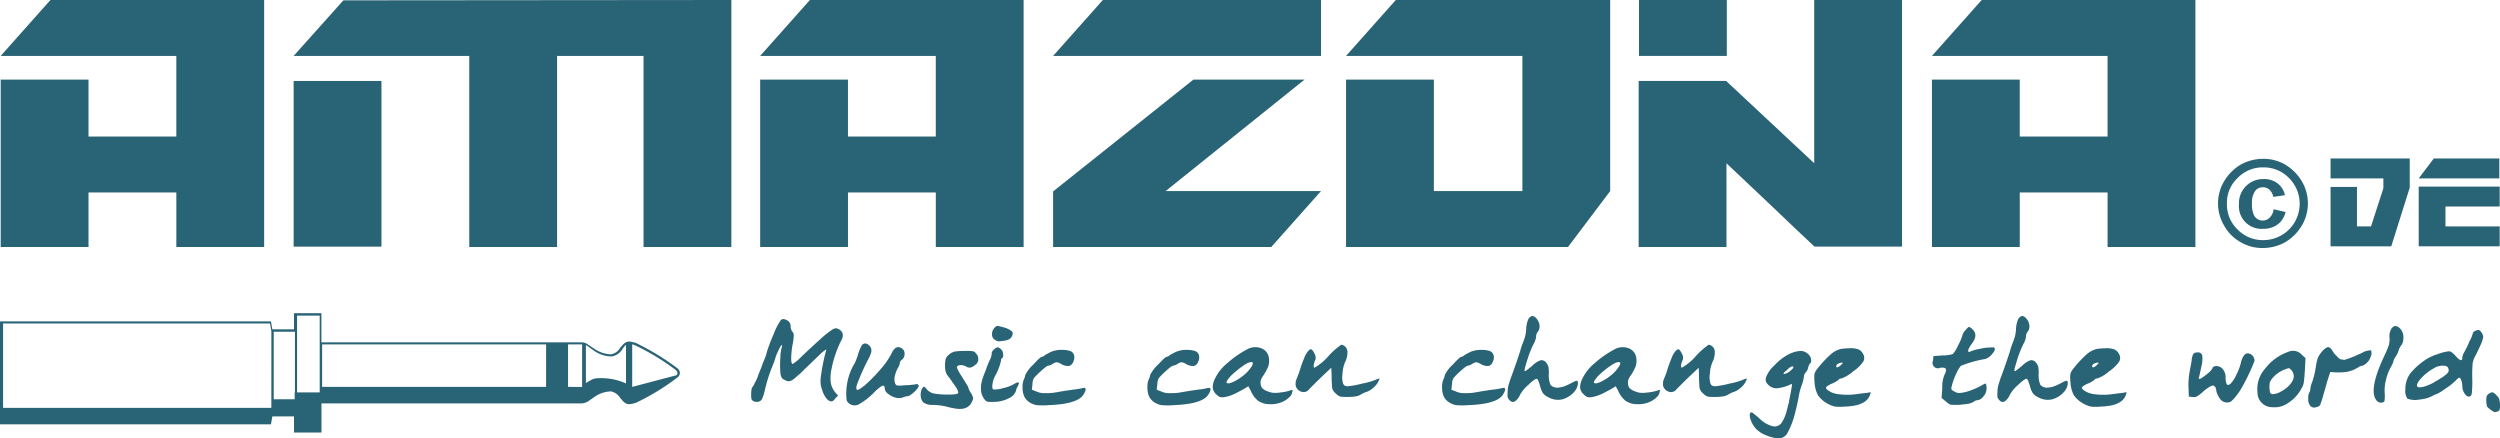 <svg xmlns="http://www.w3.org/2000/svg" width="176.782" height="31" viewBox="0 0 176.782 31">
  <g id="logo" transform="translate(0.2)">
    <path id="Path_5714" data-name="Path 5714" d="M47.877,95.521a.452.452,0,0,0-.194-.34h0a17.818,17.818,0,0,0-2.959-1.795H44.7c-.364-.1-.582-.17-.9.194l-.146.17a.927.927,0,0,1-.655.461,2.272,2.272,0,0,1-1.092-.34l-.509-.34a.767.767,0,0,0-.461-.17H22.528V91.3H20.588v1.14H19.06c-.024-.1-.1-.558-.1-.558H-.2v7.277H18.963s.073-.461.1-.558h1.528v1.14h1.941V97.679H40.939a1,1,0,0,0,.485-.17l.485-.34A2.174,2.174,0,0,1,43,96.83a1,1,0,0,1,.655.461l.146.17c.315.364.534.291.9.194h.024a16.3,16.3,0,0,0,2.959-1.795h0a.422.422,0,0,0,.194-.34Zm-28.89,2.474H.018V92.028H18.89c.024.1.1.558.1.558h0ZM20.636,96.9h0v.485h-1.48V92.61h1.5V96.9Zm1.771,0h-1.6V92.222h0V91.47h1.6v2.062h0Zm16.009-.388H22.577V93.507h15.84Zm1.552,0V93.507h.995v3.008Zm4.1.995Zm0-1.237a4.162,4.162,0,0,0-1.431-.364c-.873-.049-.9.049-1.213.218a1.354,1.354,0,0,0-.194.121V93.556a.342.342,0,0,1,.121.073l.509.364a2.148,2.148,0,0,0,1.213.364,1.1,1.1,0,0,0,.752-.534l.121-.17.121-.121v2.741Zm3.566-.582-3.129.825V93.507a.345.345,0,0,1,.146.049h.024A16.364,16.364,0,0,1,47.561,95.3h0a.349.349,0,0,1,.146.243A.267.267,0,0,1,47.634,95.69Z" transform="translate(0 -69.154)" fill="#296376"/>
    <path id="Path_5715" data-name="Path 5715" d="M6.21,13.608h6.21v3.857h6.21V0H3.517L0,3.954H12.419v5.7H6.21V5.628H0V17.465H6.21Z" transform="translate(-0.151)" fill="#296376"/>
    <rect id="Rectangle_1074" data-name="Rectangle 1074" width="6.21" height="11.716" transform="translate(20.564 5.725)" fill="#296376"/>
    <path id="Path_5716" data-name="Path 5716" d="M85.4,3.954H97.819V17.465h6.21V3.954h6.113V17.465h6.21V0L88.917.024Z" transform="translate(-64.836)" fill="#296376"/>
    <path id="Path_5717" data-name="Path 5717" d="M227.61,13.608h6.21v3.857h6.21V0H224.917L221.4,3.954h12.419v5.7h-6.21V5.628H221.4V17.465h6.21Z" transform="translate(-167.847)" fill="#296376"/>
    <path id="Path_5718" data-name="Path 5718" d="M325.744,31.083H314.756L324.58,23.2h-7.859L306.8,31.108v3.93h15.427Z" transform="translate(-232.532 -17.572)" fill="#296376"/>
    <path id="Path_5719" data-name="Path 5719" d="M325.744,0H310.317L306.8,3.954h18.944Z" transform="translate(-232.532)" fill="#296376"/>
    <path id="Path_5720" data-name="Path 5720" d="M410.878,13.511V0h-15.16L392.2,3.954h12.468v9.557H398.41V5.628H392.2V17.465h15.694Z" transform="translate(-297.217)" fill="#296376"/>
    <rect id="Rectangle_1075" data-name="Rectangle 1075" width="6.21" height="3.954" transform="translate(115.698)" fill="#296376"/>
    <path id="Path_5721" data-name="Path 5721" d="M489.944,11.57l-6.258-5.846H477.5v11.74h6.21V11.546l3.129,2.959c1.6,1.528,2.644,2.523,3.1,2.935h6.185V0h-6.21V11.57Z" transform="translate(-361.826)" fill="#296376"/>
    <path id="Path_5722" data-name="Path 5722" d="M569.21,13.608h6.21v3.857h6.21V0H566.517L563,3.954h12.419v5.7h-6.21V5.628H563V17.465h6.21Z" transform="translate(-426.587)" fill="#296376"/>
    <path id="Path_5723" data-name="Path 5723" d="M684.8,48.262V46.2h-5.6v1.407h3.735v.7L682.062,51h-.995v-2.79H679.2v4.2h4.293Z" transform="translate(-514.6 -34.993)" fill="#296376"/>
    <path id="Path_5724" data-name="Path 5724" d="M710.625,57.214h-3.833V55.807h3.833V54.4H704.9v4.221h5.725Z" transform="translate(-534.066 -41.204)" fill="#296376"/>
    <path id="Path_5725" data-name="Path 5725" d="M710.6,46.2h-4.633L704.9,47.607h5.7Z" transform="translate(-534.066 -34.993)" fill="#296376"/>
    <path id="Path_5726" data-name="Path 5726" d="M648,52.194a3.007,3.007,0,0,0,1.577.412,3.253,3.253,0,0,0,1.577-.412,3.344,3.344,0,0,0,1.164-1.164,3.065,3.065,0,0,0,0-3.153,3.344,3.344,0,0,0-1.164-1.164,3.007,3.007,0,0,0-1.577-.412,3.253,3.253,0,0,0-1.577.412,3.344,3.344,0,0,0-1.164,1.164,3.065,3.065,0,0,0,0,3.153A2.984,2.984,0,0,0,648,52.194Zm-.218-4.536a2.435,2.435,0,0,1,1.819-.752,2.473,2.473,0,0,1,1.819.752,2.571,2.571,0,0,1-1.819,4.39,2.473,2.473,0,0,1-1.819-.752,2.435,2.435,0,0,1-.752-1.819A2.4,2.4,0,0,1,647.783,47.658Z" transform="translate(-489.757 -35.069)" fill="#296376"/>
    <path id="Path_5727" data-name="Path 5727" d="M654.222,55.717a1.642,1.642,0,0,0,1.14-.412,1.6,1.6,0,0,0,.437-.776l-.849-.194a.954.954,0,0,1-.291.606.693.693,0,0,1-1.091-.17,1.836,1.836,0,0,1-.146-.849,1.447,1.447,0,0,1,.218-.873.643.643,0,0,1,.534-.267.7.7,0,0,1,.485.17.927.927,0,0,1,.267.509l.825-.121a1.411,1.411,0,0,0-.509-.825,1.55,1.55,0,0,0-1.019-.315,1.7,1.7,0,0,0-1.722,1.771,1.6,1.6,0,0,0,1.722,1.746Z" transform="translate(-494.377 -39.538)" fill="#296376"/>
    <path id="Path_5728" data-name="Path 5728" d="M225.01,93.744a.559.559,0,0,0-.218-.073.75.75,0,0,0-.194.049,6.908,6.908,0,0,0-.946.752c-.461.412-.873.8-1.261,1.164a3.554,3.554,0,0,1-.655.558c-.049,0-.073-.049-.1-.17a3.125,3.125,0,0,1,0-.485,5.6,5.6,0,0,1,.1-.776,4.463,4.463,0,0,0,.073-.582.365.365,0,0,0-.1-.267.635.635,0,0,1-.121-.412.459.459,0,0,0-.291-.412c-.194-.1-.34-.1-.437.049a4.74,4.74,0,0,0-.485.97,11.628,11.628,0,0,0-.485,1.286,1.818,1.818,0,0,1-.121.388c-.049.121-.121.267-.194.485s-.17.437-.267.679a2.4,2.4,0,0,1-.243.558,1.669,1.669,0,0,1-.17.315.275.275,0,0,0-.073.194,1.289,1.289,0,0,0-.024.34,1.1,1.1,0,0,0,.024.34.349.349,0,0,0,.17.146.535.535,0,0,0,.388,0,.376.376,0,0,0,.194-.194,3.335,3.335,0,0,0,.194-.631,11.6,11.6,0,0,1,.437-1.431c.146-.364.243-.606.267-.7a3.609,3.609,0,0,1,.243-.631c.121-.243.194-.388.243-.388.024,0,.024,0,.024.024v.049a.089.089,0,0,1-.024.073,3.147,3.147,0,0,0-.1.776,6.693,6.693,0,0,0,0,.995.861.861,0,0,0,.1.388.515.515,0,0,0,.243.17.461.461,0,0,0,.218.073.413.413,0,0,0,.17-.024.917.917,0,0,0,.267-.17c.121-.1.218-.194.34-.291s.291-.291.558-.534c.606-.582.97-.946,1.116-1.067l.243-.17-.048.194a13.05,13.05,0,0,0-.315,1.552,3.12,3.12,0,0,0-.049.606,1.805,1.805,0,0,0,.121.534,1.635,1.635,0,0,0,.291.582.5.5,0,0,0,.364.218c.073,0,.17-.073.267-.218l.194-.194-.17-.194a1.47,1.47,0,0,1-.34-.7,2.983,2.983,0,0,1,.073-1.092,6.37,6.37,0,0,1,.243-.9,6.958,6.958,0,0,1,.388-.946C225.374,94.2,225.3,93.914,225.01,93.744Z" transform="translate(-165.878 -70.457)" fill="#296376"/>
    <path id="Path_5729" data-name="Path 5729" d="M251.448,103.007a5.249,5.249,0,0,1-.776.073,3.621,3.621,0,0,1-.461.024.313.313,0,0,1-.194-.049.4.4,0,0,1-.073-.146.892.892,0,0,1,0-.509,1.913,1.913,0,0,1,.218-.558.744.744,0,0,0,.121-.315.376.376,0,0,1,.17-.267.5.5,0,0,0,.17-.412.411.411,0,0,0-.218-.388c-.267-.17-.509-.049-.7.364a5.221,5.221,0,0,1-.728,1.067,11.1,11.1,0,0,1-1.189,1.213c-.024.024-.049.049-.073.049-.412.34-.558.34-.485-.024.024-.1.146-.412.34-.873.218-.485.364-.776.437-.922a2.589,2.589,0,0,0,.218-.461.627.627,0,0,0,.049-.34.557.557,0,0,0-.34-.388.286.286,0,0,0-.364.17,2.921,2.921,0,0,0-.243.606,4.491,4.491,0,0,1-.218.582,4.133,4.133,0,0,0-.606,2.013,3.463,3.463,0,0,0,.024.606.41.41,0,0,0,.17.243.626.626,0,0,0,.679.073,4.858,4.858,0,0,0,1.116-.873,3.432,3.432,0,0,1,.388-.34c.218-.17.34-.146.34.073a.5.5,0,0,0,.243.388,1.294,1.294,0,0,0,.509.267.905.905,0,0,0,.509,0,1.017,1.017,0,0,1,.364-.1c.1,0,.267-.121.485-.315q.327-.327.291-.437C251.57,103.007,251.521,102.982,251.448,103.007Z" transform="translate(-186.859 -75.839)" fill="#296376"/>
    <path id="Path_5730" data-name="Path 5730" d="M271.887,102.324a2.818,2.818,0,0,0-.534-.024,4.621,4.621,0,0,0-.776.049,1.07,1.07,0,0,0-.412.243.622.622,0,0,0-.194.267,1.73,1.73,0,0,0-.049.461,1.88,1.88,0,0,0,.049.461,1,1,0,0,0,.194.34,4.754,4.754,0,0,1,.291.412c.315.412.437.655.388.752-.048.073-.267.1-.655.1a5.608,5.608,0,0,1-1.043-.073.89.89,0,0,1-.509-.291.682.682,0,0,0-.194-.194c-.024,0-.073.024-.121.1a.834.834,0,0,0-.121.485.715.715,0,0,0,.194.534,1.063,1.063,0,0,0,.655.17,4.616,4.616,0,0,1,.97.121,5.218,5.218,0,0,0,.7.146,1.606,1.606,0,0,0,.485,0,1.218,1.218,0,0,0,.315-.121,1.586,1.586,0,0,0,.194-.17c.024-.049.073-.121.121-.218a.643.643,0,0,0,.073-.243,1.153,1.153,0,0,0-.146-.34,1.582,1.582,0,0,1-.218-.461c0-.024-.146-.243-.412-.679q-.4-.619-.364-.728c.024-.073.121-.121.267-.121a.818.818,0,0,1,.412.121.417.417,0,0,0,.291.049,1.053,1.053,0,0,0,.388-.243.426.426,0,0,0,.146-.364.483.483,0,0,0-.17-.388A.279.279,0,0,0,271.887,102.324Z" transform="translate(-203.295 -77.485)" fill="#296376"/>
    <path id="Path_5731" data-name="Path 5731" d="M289.388,95a.34.34,0,0,0-.218.146.6.6,0,0,0-.17.461.411.411,0,0,0,.218.388.63.63,0,0,0,.243.1c.073,0,.218-.024.412-.049a.9.9,0,0,0,.364-.121.45.45,0,0,0,.17-.194c.073-.146.073-.267,0-.34a1.53,1.53,0,0,0-.509-.267C289.606,95.049,289.437,95,289.388,95Z" transform="translate(-219.05 -71.956)" fill="#296376"/>
    <path id="Path_5732" data-name="Path 5732" d="M288.124,103.8a2.594,2.594,0,0,1-.776.291,1.893,1.893,0,0,1-.7.1c-.073-.024-.1-.146-.073-.34a1.767,1.767,0,0,1,.17-.582,3.86,3.86,0,0,0,.437-1.116c0-.1.024-.146.073-.17.073-.049.1-.146.073-.315a.459.459,0,0,0-.17-.34.475.475,0,0,0-.218-.121c-.024,0-.049.024-.121.049a1.061,1.061,0,0,0-.194.17.311.311,0,0,0-.1.243,1.2,1.2,0,0,1-.146.461,5.654,5.654,0,0,0-.267.679c-.1.243-.194.485-.267.728a2.034,2.034,0,0,0-.073.752,1.142,1.142,0,0,0,.267.631.331.331,0,0,0,.243.146,3.28,3.28,0,0,0,.509,0,2.283,2.283,0,0,0,.97-.267.856.856,0,0,0,.485-.534.87.87,0,0,1,.1-.267.322.322,0,0,0,.073-.17.089.089,0,0,0,.024-.073c0-.024-.024-.049-.049-.073A.828.828,0,0,0,288.124,103.8Z" transform="translate(-216.598 -76.652)" fill="#296376"/>
    <path id="Path_5733" data-name="Path 5733" d="M302.169,104.692a4.291,4.291,0,0,1-.728.121c-.121.024-.34.049-.655.1s-.558.1-.728.121a4.494,4.494,0,0,1-.606.024,1.3,1.3,0,0,1-.582-.121l-.315-.121.048-.437a.755.755,0,0,1,.121-.412c.073-.073.194-.218.412-.412q.473-.437.582-.437a.844.844,0,0,0,.34-.146.589.589,0,0,1,.267-.1,1.007,1.007,0,0,1,.34.146.946.946,0,0,0,.509.121.451.451,0,0,0,.315-.315.626.626,0,0,0,.049-.461.437.437,0,0,0-.291-.291,1.959,1.959,0,0,0-.606-.073,1.888,1.888,0,0,0-.679.121c-.121.049-.243.121-.34.17a.846.846,0,0,0-.218.146.41.41,0,0,1-.121.049c-.1,0-.291.194-.631.558a2.483,2.483,0,0,0-.558.728,1.277,1.277,0,0,1-.121.364,1.249,1.249,0,0,0-.073.509,1.516,1.516,0,0,0,.1.606,1.012,1.012,0,0,0,.437.485,1.447,1.447,0,0,0,.437.17,5.1,5.1,0,0,0,.9,0c1.31-.049,2.11-.291,2.4-.7a1.12,1.12,0,0,0,.194-.412C302.339,104.692,302.29,104.668,302.169,104.692Z" transform="translate(-225.791 -77.258)" fill="#296376"/>
    <path id="Path_5734" data-name="Path 5734" d="M338.569,104.692a4.291,4.291,0,0,1-.728.121c-.121.024-.34.049-.655.1s-.558.1-.728.121a4.494,4.494,0,0,1-.606.024,1.3,1.3,0,0,1-.582-.121l-.315-.121.049-.437a.754.754,0,0,1,.121-.412c.073-.073.194-.218.412-.412q.473-.437.582-.437a.844.844,0,0,0,.34-.146.589.589,0,0,1,.267-.1,1.007,1.007,0,0,1,.34.146.946.946,0,0,0,.509.121.451.451,0,0,0,.315-.315.626.626,0,0,0,.049-.461.437.437,0,0,0-.291-.291,1.959,1.959,0,0,0-.606-.073,1.888,1.888,0,0,0-.679.121c-.121.049-.243.121-.34.17a.846.846,0,0,0-.218.146.41.41,0,0,1-.121.049c-.1,0-.291.194-.631.558a2.484,2.484,0,0,0-.558.728,1.278,1.278,0,0,1-.121.364,1.249,1.249,0,0,0-.073.509,1.516,1.516,0,0,0,.1.606,1.012,1.012,0,0,0,.437.485,1.447,1.447,0,0,0,.437.17,5.1,5.1,0,0,0,.9,0c1.31-.049,2.11-.291,2.4-.7a1.12,1.12,0,0,0,.194-.412C338.739,104.692,338.69,104.668,338.569,104.692Z" transform="translate(-253.362 -77.258)" fill="#296376"/>
    <path id="Path_5735" data-name="Path 5735" d="M358.806,104.252a2.956,2.956,0,0,1-.7.146,2.379,2.379,0,0,1-.558.024,1.859,1.859,0,0,1-.412-.121,1.015,1.015,0,0,1-.315-.194.548.548,0,0,1-.121-.267.722.722,0,0,1,.1-.509,4.025,4.025,0,0,0,.437-.776,1.331,1.331,0,0,0,.048-.558.847.847,0,0,0-.558-.728,1.183,1.183,0,0,0-1.019.1,7.06,7.06,0,0,0-1.383.97,3.2,3.2,0,0,0-.849,1.067,1.447,1.447,0,0,0-.17.631.72.72,0,0,0,.243.485,1.168,1.168,0,0,0,.243.194.916.916,0,0,0,.291.024,2.961,2.961,0,0,0,.825-.267c.291-.146.509-.267.679-.364a2.522,2.522,0,0,1,.243-.146c.024.049.073.146.146.267a1.613,1.613,0,0,0,.146.291,1.12,1.12,0,0,0,.17.243,2.286,2.286,0,0,0,.243.243c.1.049.194.1.315.146a1.269,1.269,0,0,0,.437.073,1.954,1.954,0,0,0,.849-.121,1.679,1.679,0,0,0,.631-.412.6.6,0,0,0,.17-.364C359,104.228,358.928,104.2,358.806,104.252Zm-2.741-1.7a2.544,2.544,0,0,1-.509.582,3.551,3.551,0,0,1-.776.509c-.267.121-.412.146-.485.073-.049-.049.049-.218.315-.509a6.533,6.533,0,0,1,.9-.728c.315-.218.534-.267.631-.194A.481.481,0,0,1,356.065,102.554Z" transform="translate(-267.753 -76.648)" fill="#296376"/>
    <path id="Path_5736" data-name="Path 5736" d="M383.225,102.95a4.73,4.73,0,0,1-.995.291,7.059,7.059,0,0,1-1.019.194.522.522,0,0,1-.243-.049.309.309,0,0,1-.121-.17,1.663,1.663,0,0,1-.024-.728,2.146,2.146,0,0,1,.194-.8,1.494,1.494,0,0,0,.146-.631.526.526,0,0,0-.17-.437.468.468,0,0,0-.267-.121,5.331,5.331,0,0,0-.922.825,3.9,3.9,0,0,1-.97.8c-.049,0-.073-.073-.049-.218a1.278,1.278,0,0,1,.121-.364.529.529,0,0,0-.049-.364,1.022,1.022,0,0,0-.218-.34c-.073-.049-.146,0-.243.1a1.562,1.562,0,0,0-.291.509,8.678,8.678,0,0,0-.315.873,2.935,2.935,0,0,1-.121.34c-.048.146-.1.243-.121.315a.718.718,0,0,0-.049.243.748.748,0,0,0,.024.243.609.609,0,0,0,.558.388.5.5,0,0,0,.388-.218l.485-.485c.243-.243.606-.582,1.067-1.019,0,.024.024.291.024.8.024.364.024.582.049.679a.805.805,0,0,0,.243.34.918.918,0,0,0,.315.218,3.138,3.138,0,0,0,.582.024,2.843,2.843,0,0,0,.582-.049,1.027,1.027,0,0,0,.34-.146,1.878,1.878,0,0,1,.388-.17,1.433,1.433,0,0,0,.461-.291,1.35,1.35,0,0,0,.412-.582C383.467,102.877,383.394,102.877,383.225,102.95Z" transform="translate(-286.083 -76.122)" fill="#296376"/>
    <path id="Path_5737" data-name="Path 5737" d="M424.469,104.692a4.289,4.289,0,0,1-.728.121c-.121.024-.34.049-.655.1s-.558.1-.728.121a4.494,4.494,0,0,1-.606.024,1.3,1.3,0,0,1-.582-.121l-.315-.121.049-.437a.754.754,0,0,1,.121-.412c.073-.073.194-.218.412-.412q.473-.437.582-.437a.845.845,0,0,0,.34-.146.589.589,0,0,1,.267-.1,1.007,1.007,0,0,1,.34.146.946.946,0,0,0,.509.121.451.451,0,0,0,.315-.315.626.626,0,0,0,.048-.461.437.437,0,0,0-.291-.291,1.959,1.959,0,0,0-.606-.073,1.888,1.888,0,0,0-.679.121c-.121.049-.243.121-.34.17a.846.846,0,0,0-.218.146.41.41,0,0,1-.121.049c-.1,0-.291.194-.631.558a2.483,2.483,0,0,0-.558.728,1.279,1.279,0,0,1-.121.364,1.249,1.249,0,0,0-.073.509,1.516,1.516,0,0,0,.1.606,1.012,1.012,0,0,0,.437.485,1.447,1.447,0,0,0,.437.17,5.1,5.1,0,0,0,.9,0c1.31-.049,2.11-.291,2.4-.7a1.12,1.12,0,0,0,.194-.412C424.639,104.692,424.59,104.668,424.469,104.692Z" transform="translate(-318.425 -77.258)" fill="#296376"/>
    <path id="Path_5738" data-name="Path 5738" d="M444.142,96.71a1.03,1.03,0,0,0-.291.121,5.076,5.076,0,0,1-.509.243,1.657,1.657,0,0,1-.534.121A.622.622,0,0,1,442.3,97a1.685,1.685,0,0,1-.121-.752,2.805,2.805,0,0,0-.024-.509.819.819,0,0,0-.146-.291.436.436,0,0,0-.388-.194,1.558,1.558,0,0,0-.606.388c-.315.267-.509.412-.534.388-.049-.049.024-.291.17-.776a7.247,7.247,0,0,1,.461-1.164,1.253,1.253,0,0,0,.17-.509.526.526,0,0,1,.121-.34.6.6,0,0,0,.121-.412.827.827,0,0,0-.17-.461c-.218-.291-.412-.315-.606-.049a1.892,1.892,0,0,0-.17.752,3.207,3.207,0,0,1-.048.388c-.024.073-.024.146-.049.194s-.049.17-.121.34a5.131,5.131,0,0,0-.218.655c-.146.461-.291.873-.437,1.286s-.267.7-.315.9a1.852,1.852,0,0,0-.121.655,1.961,1.961,0,0,0,0,.388.573.573,0,0,0,.146.218.276.276,0,0,0,.364.073,1.082,1.082,0,0,0,.364-.461,2.455,2.455,0,0,1,.582-.7c.291-.291.509-.437.606-.437.048,0,.121.146.218.461a1.87,1.87,0,0,0,.218.558,1.068,1.068,0,0,0,.388.291,1.382,1.382,0,0,0,.97.146,1.738,1.738,0,0,0,.873-.558,1.118,1.118,0,0,0,.218-.412C444.263,96.831,444.239,96.71,444.142,96.71Z" transform="translate(-332.858 -69.785)" fill="#296376"/>
    <path id="Path_5739" data-name="Path 5739" d="M465.906,104.252a2.956,2.956,0,0,1-.7.146,2.379,2.379,0,0,1-.558.024,1.859,1.859,0,0,1-.412-.121,1.015,1.015,0,0,1-.315-.194.547.547,0,0,1-.121-.267.722.722,0,0,1,.1-.509,4.024,4.024,0,0,0,.437-.776,1.331,1.331,0,0,0,.049-.558.847.847,0,0,0-.558-.728,1.183,1.183,0,0,0-1.019.1,7.062,7.062,0,0,0-1.383.97,3.2,3.2,0,0,0-.849,1.067,1.447,1.447,0,0,0-.17.631.719.719,0,0,0,.243.485,1.169,1.169,0,0,0,.243.194.916.916,0,0,0,.291.024,2.961,2.961,0,0,0,.825-.267c.291-.146.509-.267.679-.364a2.524,2.524,0,0,1,.243-.146c.024.049.073.146.146.267a1.617,1.617,0,0,0,.146.291,1.121,1.121,0,0,0,.17.243,2.284,2.284,0,0,0,.243.243c.1.049.194.1.315.146a1.269,1.269,0,0,0,.437.073,1.954,1.954,0,0,0,.849-.121,1.679,1.679,0,0,0,.631-.412.6.6,0,0,0,.17-.364C466.1,104.228,466.052,104.2,465.906,104.252Zm-2.741-1.7a2.543,2.543,0,0,1-.509.582,3.55,3.55,0,0,1-.776.509c-.267.121-.412.146-.485.073-.048-.049.048-.218.315-.509a6.535,6.535,0,0,1,.9-.728c.315-.218.534-.267.631-.194C463.262,102.336,463.238,102.433,463.165,102.554Z" transform="translate(-348.874 -76.648)" fill="#296376"/>
    <path id="Path_5740" data-name="Path 5740" d="M490.324,102.95a4.728,4.728,0,0,1-.995.291,7.059,7.059,0,0,1-1.019.194.522.522,0,0,1-.243-.049.309.309,0,0,1-.121-.17,1.664,1.664,0,0,1-.024-.728,2.146,2.146,0,0,1,.194-.8,1.494,1.494,0,0,0,.146-.631.526.526,0,0,0-.17-.437.468.468,0,0,0-.267-.121,5.327,5.327,0,0,0-.922.825,3.9,3.9,0,0,1-.97.8c-.048,0-.073-.073-.048-.218a1.277,1.277,0,0,1,.121-.364.529.529,0,0,0-.049-.364,1.022,1.022,0,0,0-.218-.34c-.073-.049-.146,0-.243.1a1.562,1.562,0,0,0-.291.509,8.678,8.678,0,0,0-.315.873,2.947,2.947,0,0,1-.121.34c-.049.146-.1.243-.121.315a.718.718,0,0,0-.048.243.748.748,0,0,0,.024.243.609.609,0,0,0,.558.388.5.5,0,0,0,.388-.218l.485-.485c.243-.243.606-.582,1.067-1.019,0,.024.024.291.024.8.024.364.024.582.049.679a.806.806,0,0,0,.243.34.918.918,0,0,0,.315.218,3.137,3.137,0,0,0,.582.024,2.843,2.843,0,0,0,.582-.049,1.027,1.027,0,0,0,.34-.146,1.879,1.879,0,0,1,.388-.17,1.432,1.432,0,0,0,.461-.291,1.35,1.35,0,0,0,.412-.582C490.567,102.877,490.494,102.877,490.324,102.95Z" transform="translate(-367.204 -76.122)" fill="#296376"/>
    <path id="Path_5741" data-name="Path 5741" d="M514.013,102.518a.8.8,0,0,0-.534-.218,2.209,2.209,0,0,0-.8.218,3.64,3.64,0,0,0-1.043.8,2.082,2.082,0,0,0-.606.873.479.479,0,0,0,0,.267.573.573,0,0,0,.146.218.827.827,0,0,0,.606.267,2.8,2.8,0,0,0,.97-.267c.073-.024.1-.049.121-.024a1.067,1.067,0,0,1-.024.218s-.024.146-.073.412-.1.485-.121.655c-.048.17-.1.388-.17.655a2.67,2.67,0,0,1-.291.7.619.619,0,0,1-.655.34,2.067,2.067,0,0,1-.995-.582c-.218-.194-.364-.291-.437-.364-.073-.049-.146-.049-.17-.024-.073.1-.073.267.024.534a1.782,1.782,0,0,0,.412.655,2.067,2.067,0,0,0,.728.437,2.486,2.486,0,0,0,.825.194.708.708,0,0,0,.631-.388,5.9,5.9,0,0,0,.534-1.407c.121-.461.194-.825.243-1.067a4.519,4.519,0,0,1,.218-.873,3.039,3.039,0,0,0,.17-.655.39.39,0,0,1,.121-.267.7.7,0,0,0,.17-.34.88.88,0,0,1,.121-.291c.1-.049.121-.17.073-.34C514.232,102.785,514.134,102.64,514.013,102.518Zm-1.286,1.213a.807.807,0,0,1-.388.194h-.049c-.049-.024.024-.121.218-.267l.073-.073c.243-.218.388-.243.388-.121C512.97,103.513,512.873,103.61,512.728,103.731Z" transform="translate(-386.356 -77.485)" fill="#296376"/>
    <path id="Path_5742" data-name="Path 5742" d="M532.285,104.678c-.267.024-.534.073-.849.1a4.617,4.617,0,0,1-.994-.024,1.532,1.532,0,0,1-.776-.291c-.1-.1-.146-.146-.1-.218a1.4,1.4,0,0,1,.412-.243,1.717,1.717,0,0,0,.485-.291c.024-.049.1-.073.194-.073a2.773,2.773,0,0,0,.825-.509,2.654,2.654,0,0,0,.7-.679.519.519,0,0,0-.024-.558.509.509,0,0,0-.146-.194.851.851,0,0,0-.194-.121,1.628,1.628,0,0,0-.558-.073,4.835,4.835,0,0,0-.655.049,1.666,1.666,0,0,0-.752.412,7.919,7.919,0,0,0-.922.995,1.281,1.281,0,0,0-.194.34,2.19,2.19,0,0,0,0,.582,2.228,2.228,0,0,0,.243.946,1.963,1.963,0,0,0,.7.606,2.209,2.209,0,0,0,.485.194,3.42,3.42,0,0,0,.728,0c.922-.024,1.48-.267,1.7-.679.1-.194.121-.291.1-.34A2.6,2.6,0,0,1,532.285,104.678Zm-1.868-2.086a.632.632,0,0,1,.267-.073c.073,0,.049.049-.073.17-.218.194-.34.218-.34.073A.231.231,0,0,1,530.417,102.592Z" transform="translate(-400.626 -76.879)" fill="#296376"/>
    <path id="Path_5743" data-name="Path 5743" d="M567.274,96.755a3.145,3.145,0,0,0-.7.1,2.587,2.587,0,0,0-.679.194.108.108,0,0,1-.121,0c-.049-.073.024-.267.243-.558.315-.412.34-.752.049-1.019a.584.584,0,0,0-.243-.17c-.048,0-.121.073-.243.218a.861.861,0,0,0-.218.34,3.349,3.349,0,0,1-.291.7,2.754,2.754,0,0,1-.388.655,2.176,2.176,0,0,1-.728.1l-.655.049-.024.315a.381.381,0,0,0,.509.509c.218-.024.34,0,.388.073s.024.194-.073.388a2.155,2.155,0,0,0-.17.97l-.049.7.315.267c.146.121.267.218.364.218a5.017,5.017,0,0,0,.631,0c.243-.024.461-.049.606-.073a1.865,1.865,0,0,0,.291-.1c.048-.024.1-.073.146-.1a.457.457,0,0,1,.194-.049.587.587,0,0,0,.388-.243.836.836,0,0,0,.242-.558.781.781,0,0,0-.049-.364c-.024-.024-.073,0-.17.049s-.243.146-.461.243a4.732,4.732,0,0,1-.7.267,2.844,2.844,0,0,1-.558.1.652.652,0,0,1-.315-.1.641.641,0,0,1-.218-.146.266.266,0,0,1,0-.194,4.461,4.461,0,0,1,.315-.9,2.371,2.371,0,0,1,.34-.582,8.238,8.238,0,0,1,1.722-.485.964.964,0,0,0,.437-.291c.146-.17.242-.291.242-.388a.147.147,0,0,0-.073-.146Z" transform="translate(-426.785 -72.183)" fill="#296376"/>
    <path id="Path_5744" data-name="Path 5744" d="M586.942,96.71a1.03,1.03,0,0,0-.291.121,5.08,5.08,0,0,1-.509.243,1.657,1.657,0,0,1-.534.121A.622.622,0,0,1,585.1,97a1.685,1.685,0,0,1-.121-.752,2.8,2.8,0,0,0-.024-.509.819.819,0,0,0-.146-.291.436.436,0,0,0-.388-.194,1.558,1.558,0,0,0-.606.388c-.315.267-.509.412-.534.388-.049-.049.024-.291.17-.776a7.246,7.246,0,0,1,.461-1.164,1.254,1.254,0,0,0,.17-.509.526.526,0,0,1,.121-.34.6.6,0,0,0,.121-.412.827.827,0,0,0-.17-.461c-.218-.291-.412-.315-.606-.049a1.892,1.892,0,0,0-.17.752,3.225,3.225,0,0,1-.049.388c-.024.073-.024.146-.049.194s-.049.17-.121.34a5.141,5.141,0,0,0-.218.655c-.146.461-.291.873-.437,1.286s-.267.7-.315.9a1.854,1.854,0,0,0-.121.655,1.958,1.958,0,0,0,0,.388.573.573,0,0,0,.146.218.276.276,0,0,0,.364.073,1.081,1.081,0,0,0,.364-.461,2.455,2.455,0,0,1,.582-.7c.291-.291.509-.437.606-.437.049,0,.121.146.218.461a1.87,1.87,0,0,0,.218.558,1.068,1.068,0,0,0,.388.291,1.381,1.381,0,0,0,.97.146,1.738,1.738,0,0,0,.873-.558,1.118,1.118,0,0,0,.218-.412C587.063,96.831,587.039,96.71,586.942,96.71Z" transform="translate(-441.02 -69.785)" fill="#296376"/>
    <path id="Path_5745" data-name="Path 5745" d="M606.885,104.678c-.267.024-.534.073-.849.1a4.617,4.617,0,0,1-.995-.024,1.532,1.532,0,0,1-.776-.291c-.1-.1-.146-.146-.1-.218a1.4,1.4,0,0,1,.412-.243,1.719,1.719,0,0,0,.485-.291c.024-.049.1-.073.194-.073a2.774,2.774,0,0,0,.825-.509,2.655,2.655,0,0,0,.7-.679.519.519,0,0,0-.024-.558.509.509,0,0,0-.146-.194.852.852,0,0,0-.194-.121,1.628,1.628,0,0,0-.558-.073,4.837,4.837,0,0,0-.655.049,1.666,1.666,0,0,0-.752.412,7.919,7.919,0,0,0-.922.995,1.281,1.281,0,0,0-.194.34,2.2,2.2,0,0,0,0,.582,2.228,2.228,0,0,0,.243.946,1.963,1.963,0,0,0,.7.606,2.21,2.21,0,0,0,.485.194,3.42,3.42,0,0,0,.728,0c.922-.024,1.48-.267,1.7-.679.1-.194.121-.291.1-.34A3.52,3.52,0,0,1,606.885,104.678Zm-1.868-2.086a.632.632,0,0,1,.267-.073c.073,0,.049.049-.073.17-.218.194-.34.218-.34.073A.231.231,0,0,1,605.017,102.592Z" transform="translate(-457.13 -76.879)" fill="#296376"/>
    <path id="Path_5746" data-name="Path 5746" d="M642.195,102.846a.468.468,0,0,0-.243-.073.376.376,0,0,0-.267.17,1.38,1.38,0,0,0-.194.461,3.4,3.4,0,0,1-.315.849,2.17,2.17,0,0,1-.412.655.29.29,0,0,1-.194.1c-.1,0-.17-.194-.17-.534a.868.868,0,0,0-.218-.606.555.555,0,0,0-.412-.194q-.255,0-.291.146a1.182,1.182,0,0,1-.267.315,5.326,5.326,0,0,1-.437.34c-.146.1-.218.121-.243.1s-.024-.024-.024-.049v-.024c0-.024,0-.024.024-.073a1.052,1.052,0,0,0,.024-.121,1.555,1.555,0,0,0,.049-.218c.024-.1.049-.218.073-.34a2.172,2.172,0,0,0,.073-.825.307.307,0,0,0-.34-.218.484.484,0,0,0-.218.049.24.24,0,0,0-.121.17,1.2,1.2,0,0,0-.073.364c0,.049-.048.267-.121.679a5.227,5.227,0,0,0-.1,1.213l.024.655.267.024a.462.462,0,0,0,.315-.049,2.709,2.709,0,0,0,.437-.34,2.658,2.658,0,0,1,.388-.291.706.706,0,0,1,.243-.121.149.149,0,0,1,.146.024.427.427,0,0,1,.1.121,1.1,1.1,0,0,1,.048.194v.049a1.635,1.635,0,0,0,.291.582.6.6,0,0,0,.461.218.517.517,0,0,0,.291-.073,2.721,2.721,0,0,0,.34-.364,4.632,4.632,0,0,0,.509-.776,14.885,14.885,0,0,0,.8-1.7.374.374,0,0,0-.048-.267A.437.437,0,0,0,642.195,102.846Z" transform="translate(-483.223 -77.788)" fill="#296376"/>
    <path id="Path_5747" data-name="Path 5747" d="M659.982,102.37a3.5,3.5,0,0,0-1.625,1.189,2.161,2.161,0,0,0-.534,1.674,1.035,1.035,0,0,0,1.043,1.043,1.654,1.654,0,0,0,1.116-.291,2.743,2.743,0,0,0,.946-1.019,1.175,1.175,0,0,0,.17-.437q.036-.255.073-.8l.049-.922-.267-.243A.825.825,0,0,0,659.982,102.37Zm.121,2.329a2.186,2.186,0,0,1-.606.461,1.183,1.183,0,0,1-.631.194.223.223,0,0,1-.146-.1,1.795,1.795,0,0,1-.024-.728,1.236,1.236,0,0,1,.218-.34,2.116,2.116,0,0,1,.922-.606c.121-.049.218-.073.243-.049a.681.681,0,0,1,.194.194C660.467,104.019,660.419,104.335,660.1,104.7Z" transform="translate(-498.39 -77.483)" fill="#296376"/>
    <path id="Path_5748" data-name="Path 5748" d="M676.484,101.6c-.218.1-.388.17-.485.218l-.364.146c-.146.049-.243.073-.291.1a.334.334,0,0,1-.218,0,.376.376,0,0,1-.194-.049.774.774,0,0,1-.17-.146l-.194-.194c-.049-.073-.121-.17-.194-.291-.1-.146-.218-.218-.315-.194a1.08,1.08,0,0,0-.412.34,1.672,1.672,0,0,0-.267.412,3.417,3.417,0,0,0-.146.655,6.333,6.333,0,0,1-.242,1.019,1.955,1.955,0,0,0-.146.534.41.41,0,0,1-.073.243.877.877,0,0,0-.073.437.71.71,0,0,0,.146.509.364.364,0,0,0,.388.1,1.127,1.127,0,0,0,.218-.073.309.309,0,0,0,.121-.17c.024-.1.073-.194.1-.291s.073-.267.146-.509.146-.509.218-.776l.218-.679.267.024a4.744,4.744,0,0,0,.849-.024,2.411,2.411,0,0,0,.582-.17c.121-.073.243-.121.34-.194a.559.559,0,0,1,.218-.073.807.807,0,0,0,.315-.194.946.946,0,0,0,.291-.461.55.55,0,0,0,.024-.437A1.222,1.222,0,0,0,676.484,101.6Z" transform="translate(-509.677 -76.638)" fill="#296376"/>
    <path id="Path_5749" data-name="Path 5749" d="M693.645,95.241c-.243-.243-.461-.243-.631.024a1.024,1.024,0,0,0-.121.655,1.571,1.571,0,0,1-.049.485,7.526,7.526,0,0,1-.291.7c-.776,1.625-.97,2.692-.606,3.178a.413.413,0,0,0,.388.194c.1-.024.17-.049.194-.1a2.265,2.265,0,0,0,.024-.534,2.907,2.907,0,0,1,.073-.922,3.732,3.732,0,0,1,.218-.679c.073-.17.17-.315.218-.437a.647.647,0,0,0,.1-.243.792.792,0,0,1,.146-.315,1.809,1.809,0,0,0,.218-.437,1.127,1.127,0,0,1,.194-.388.737.737,0,0,0,.121-.243,1.4,1.4,0,0,0,.024-.461A.905.905,0,0,0,693.645,95.241Z" transform="translate(-524.121 -72.003)" fill="#296376"/>
    <path id="Path_5750" data-name="Path 5750" d="M706.167,96.2a.542.542,0,0,0-.243.073q-.146.073-.146.146a2.506,2.506,0,0,1-.242.582,6.268,6.268,0,0,1-.388.8.955.955,0,0,0-.121.34v.1c-.049.17-.194.1-.461-.194-.194-.218-.34-.34-.485-.34a3.141,3.141,0,0,0-.776.194,3.553,3.553,0,0,0-.776.34,4.854,4.854,0,0,0-1.189,1.043A1.9,1.9,0,0,0,701,100.4a.99.99,0,0,0,.146.655,1.5,1.5,0,0,0,.776.073,3.533,3.533,0,0,0,.655-.121,3.481,3.481,0,0,0,.388-.17.422.422,0,0,1,.17-.073,2.83,2.83,0,0,0,.655-.388,4.5,4.5,0,0,0,.776-.606c.121-.121.194-.194.243-.194s.073.024.121.121a1.217,1.217,0,0,1,.1.485.915.915,0,0,0,.194.558c.121.17.243.194.364.146.073-.049.1-.121.121-.267a8.967,8.967,0,0,0,.024-.995,10.329,10.329,0,0,1,.024-1.043,1.462,1.462,0,0,1,.146-.461c.145-.267.267-.534.412-.849a2.175,2.175,0,0,0,.194-.582.646.646,0,0,0-.121-.315C706.312,96.273,706.239,96.2,706.167,96.2Zm-2.159,3.008a.567.567,0,0,1-.17.17c-.073.049-.146.121-.218.17a2.134,2.134,0,0,0-.243.146.983.983,0,0,1-.218.121,1.444,1.444,0,0,0-.146.1,3.488,3.488,0,0,1-.485.218,1.436,1.436,0,0,1-.509.121h-.049c-.194-.024-.194-.17-.024-.437a3.529,3.529,0,0,1,1.092-.922,1.146,1.146,0,0,1,.534-.17c.17,0,.315,0,.388.073a.3.3,0,0,1,.1.194A.233.233,0,0,1,704.008,99.208Z" transform="translate(-531.112 -72.865)" fill="#296376"/>
    <path id="Path_5751" data-name="Path 5751" d="M725.522,114.89a.461.461,0,0,0-.17-.267.744.744,0,0,0-.291-.243c-.073-.024-.17.024-.291.1a.454.454,0,0,0-.146.17,1.737,1.737,0,0,0,.024.7c.024.073.121.146.243.243a1.413,1.413,0,0,0,.267.17c.049.024.121,0,.218-.024a.257.257,0,0,0,.17-.146,1.1,1.1,0,0,0,.024-.34A1.466,1.466,0,0,0,725.522,114.89Z" transform="translate(-548.988 -86.631)" fill="#296376"/>
  </g>
</svg>
